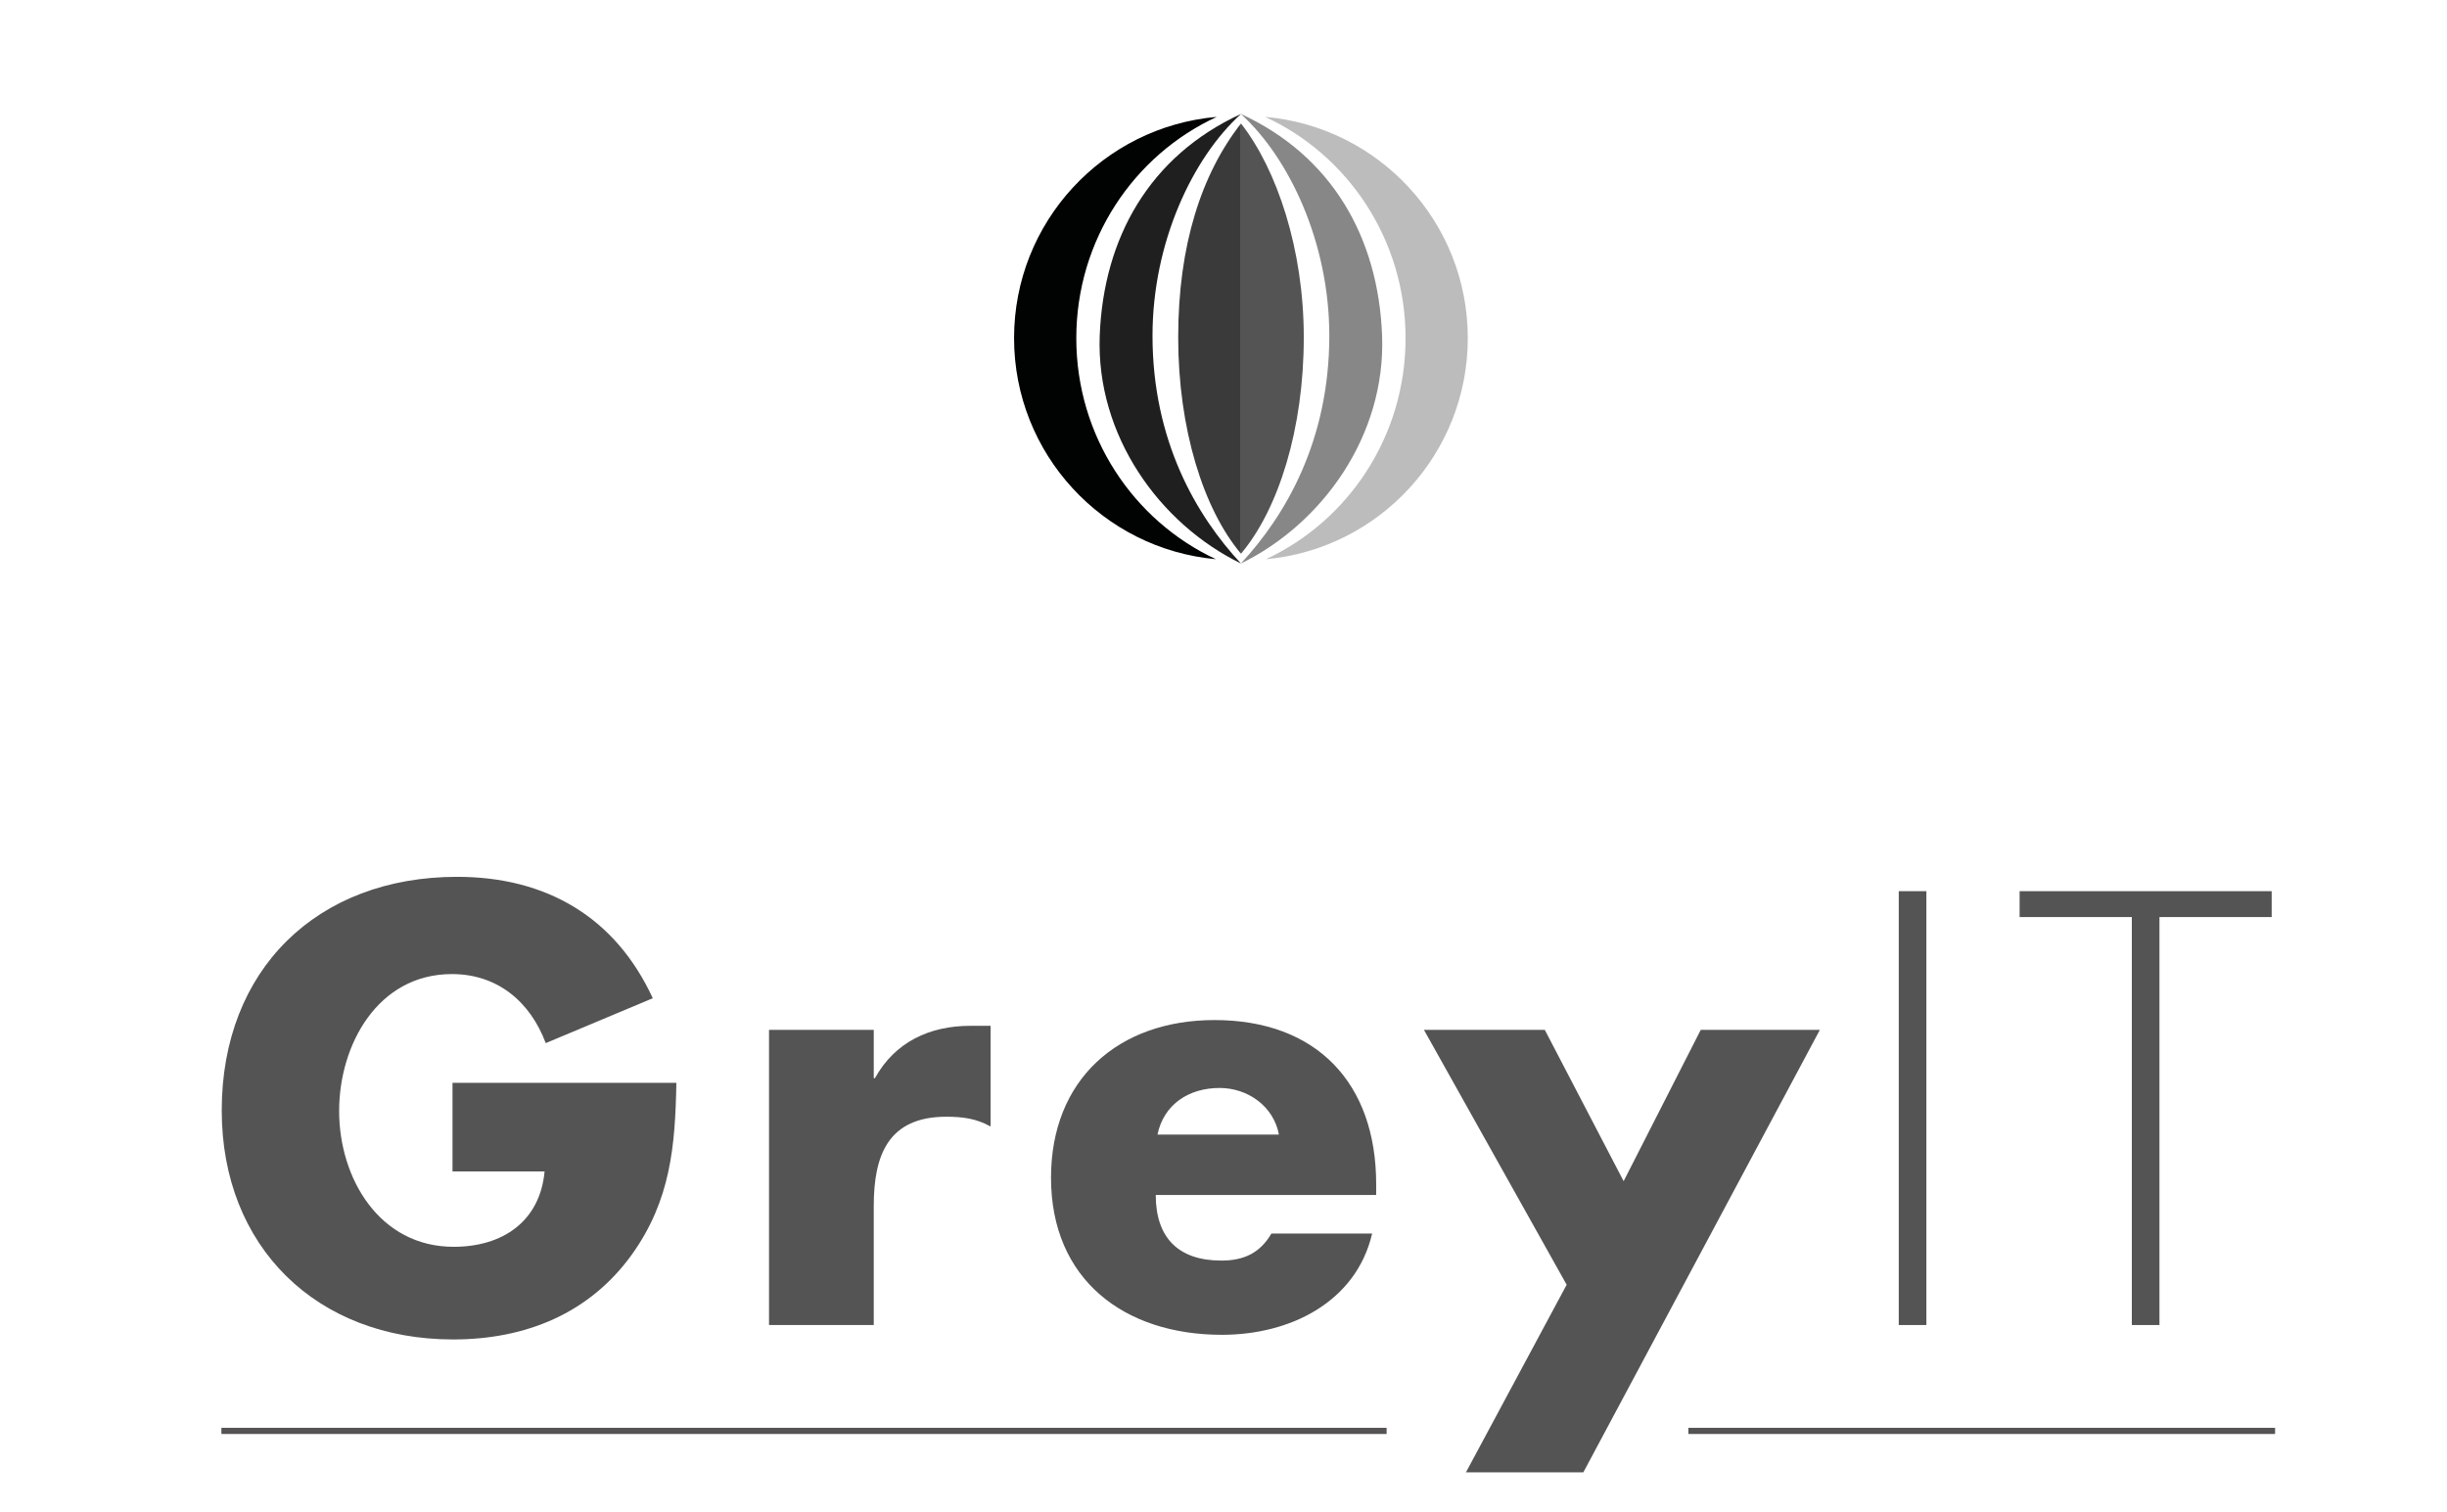 <?xml version="1.0" encoding="utf-8"?>
<!-- Generator: Adobe Illustrator 27.6.0, SVG Export Plug-In . SVG Version: 6.00 Build 0)  -->
<svg version="1.1" id="Lag_1" xmlns="http://www.w3.org/2000/svg" xmlns:xlink="http://www.w3.org/1999/xlink" x="0px" y="0px"
	 viewBox="0 0 595.28 368" style="enable-background:new 0 0 595.28 368;" xml:space="preserve">
<style type="text/css">
	.st0{fill:#555454;}
	.st1{fill:#BDBCBC;}
	.st2{fill:#010202;}
	.st3{fill:#878787;}
	.st4{fill:#1F1F1F;}
	.st5{fill:#3B3A3A;}
	.st6{fill:none;stroke:#555353;stroke-width:1.5;stroke-miterlimit:10;}
</style>
<g>
	<path class="st0" d="M301.9,134.72c9.16-10.89,15.27-30.4,15.27-52.65c0-21.47-6.55-40.87-15.27-52.02"/>
	<path class="st1" d="M341.93,82.29c0,23.88-13.93,44.44-33.97,53.77c27.53-2.49,49.11-25.62,49.11-53.8
		c0-28.25-21.68-51.43-49.31-53.82C327.92,37.71,341.93,58.34,341.93,82.29"/>
	<path class="st2" d="M261.83,82.29c0,23.88,13.93,44.44,33.97,53.77c-27.53-2.49-49.11-25.62-49.11-53.8
		c0-28.25,21.68-51.43,49.31-53.82C275.85,37.71,261.83,58.34,261.83,82.29"/>
	<path class="st3" d="M323.38,81.67c0,25.6-10.69,43.8-21.51,55.43v0c19.74-9.61,35.28-31.09,34.35-55.46
		c-0.91-23.74-12.11-43.68-34.35-53.91v0.01C313.6,38.38,323.38,58.99,323.38,81.67"/>
	<path class="st4" d="M280.37,81.67c0,25.6,10.69,43.8,21.51,55.43v0c-19.74-9.61-35.28-31.09-34.35-55.46
		c0.91-23.74,12.11-43.68,34.35-53.91v0.01C290.15,38.38,280.37,58.99,280.37,81.67"/>
	<path class="st5" d="M301.89,134.72c-9.16-10.89-15.27-30.4-15.27-52.65c0-22.53,5.72-39.81,15.27-52.02"/>
	<g>
		<path class="st0" d="M164.54,263.46c-0.28,15.4-1.4,28.56-10.78,41.72c-10.36,14.42-25.9,20.72-43.54,20.72
			c-33.18,0-56.28-22.54-56.28-55.72c0-34.3,23.24-56.84,57.26-56.84c21.7,0,38.5,9.8,47.6,29.54l-26.04,10.92
			c-3.78-10.08-11.76-16.8-22.82-16.8c-18.06,0-27.44,17.22-27.44,33.32c0,16.38,9.8,33.04,27.86,33.04c11.9,0,21-6.16,22.12-18.34
			h-22.4v-21.56H164.54z"/>
		<path class="st0" d="M212.56,262.33h0.28c4.9-8.82,13.3-12.74,23.24-12.74h4.9v24.5c-3.5-1.96-6.86-2.38-10.78-2.38
			c-14.14,0-17.64,9.38-17.64,21.7v28.98h-25.48v-71.82h25.48V262.33z"/>
		<path class="st0" d="M334.78,290.75h-53.62c0,10.36,5.46,15.96,15.96,15.96c5.46,0,9.38-1.82,12.18-6.58h24.5
			c-1.96,8.4-7,14.56-13.58,18.62c-6.58,4.06-14.7,6.02-22.96,6.02c-23.8,0-41.58-13.44-41.58-38.22
			c0-23.94,16.38-38.36,39.76-38.36c24.92,0,39.34,15.4,39.34,39.9V290.75z M311.12,276.05c-1.26-6.86-7.56-11.34-14.42-11.34
			c-7.42,0-13.58,3.92-15.12,11.34H311.12z"/>
		<path class="st0" d="M346.4,250.57h29.4l19.18,36.82l18.76-36.82h28.98l-57.54,107.66h-28.56l24.5-45.64L346.4,250.57z"/>
	</g>
	<g>
		<path class="st0" d="M468.63,322.39h-6.72V216.83h6.72V322.39z"/>
		<path class="st0" d="M525.33,322.39h-6.72v-99.26h-27.3v-6.3h61.32v6.3h-27.3V322.39z"/>
	</g>
	<line class="st6" x1="53.86" y1="348.15" x2="337.32" y2="348.15"/>
	<line class="st6" x1="410.73" y1="348.15" x2="553.46" y2="348.15"/>
</g>
</svg>

